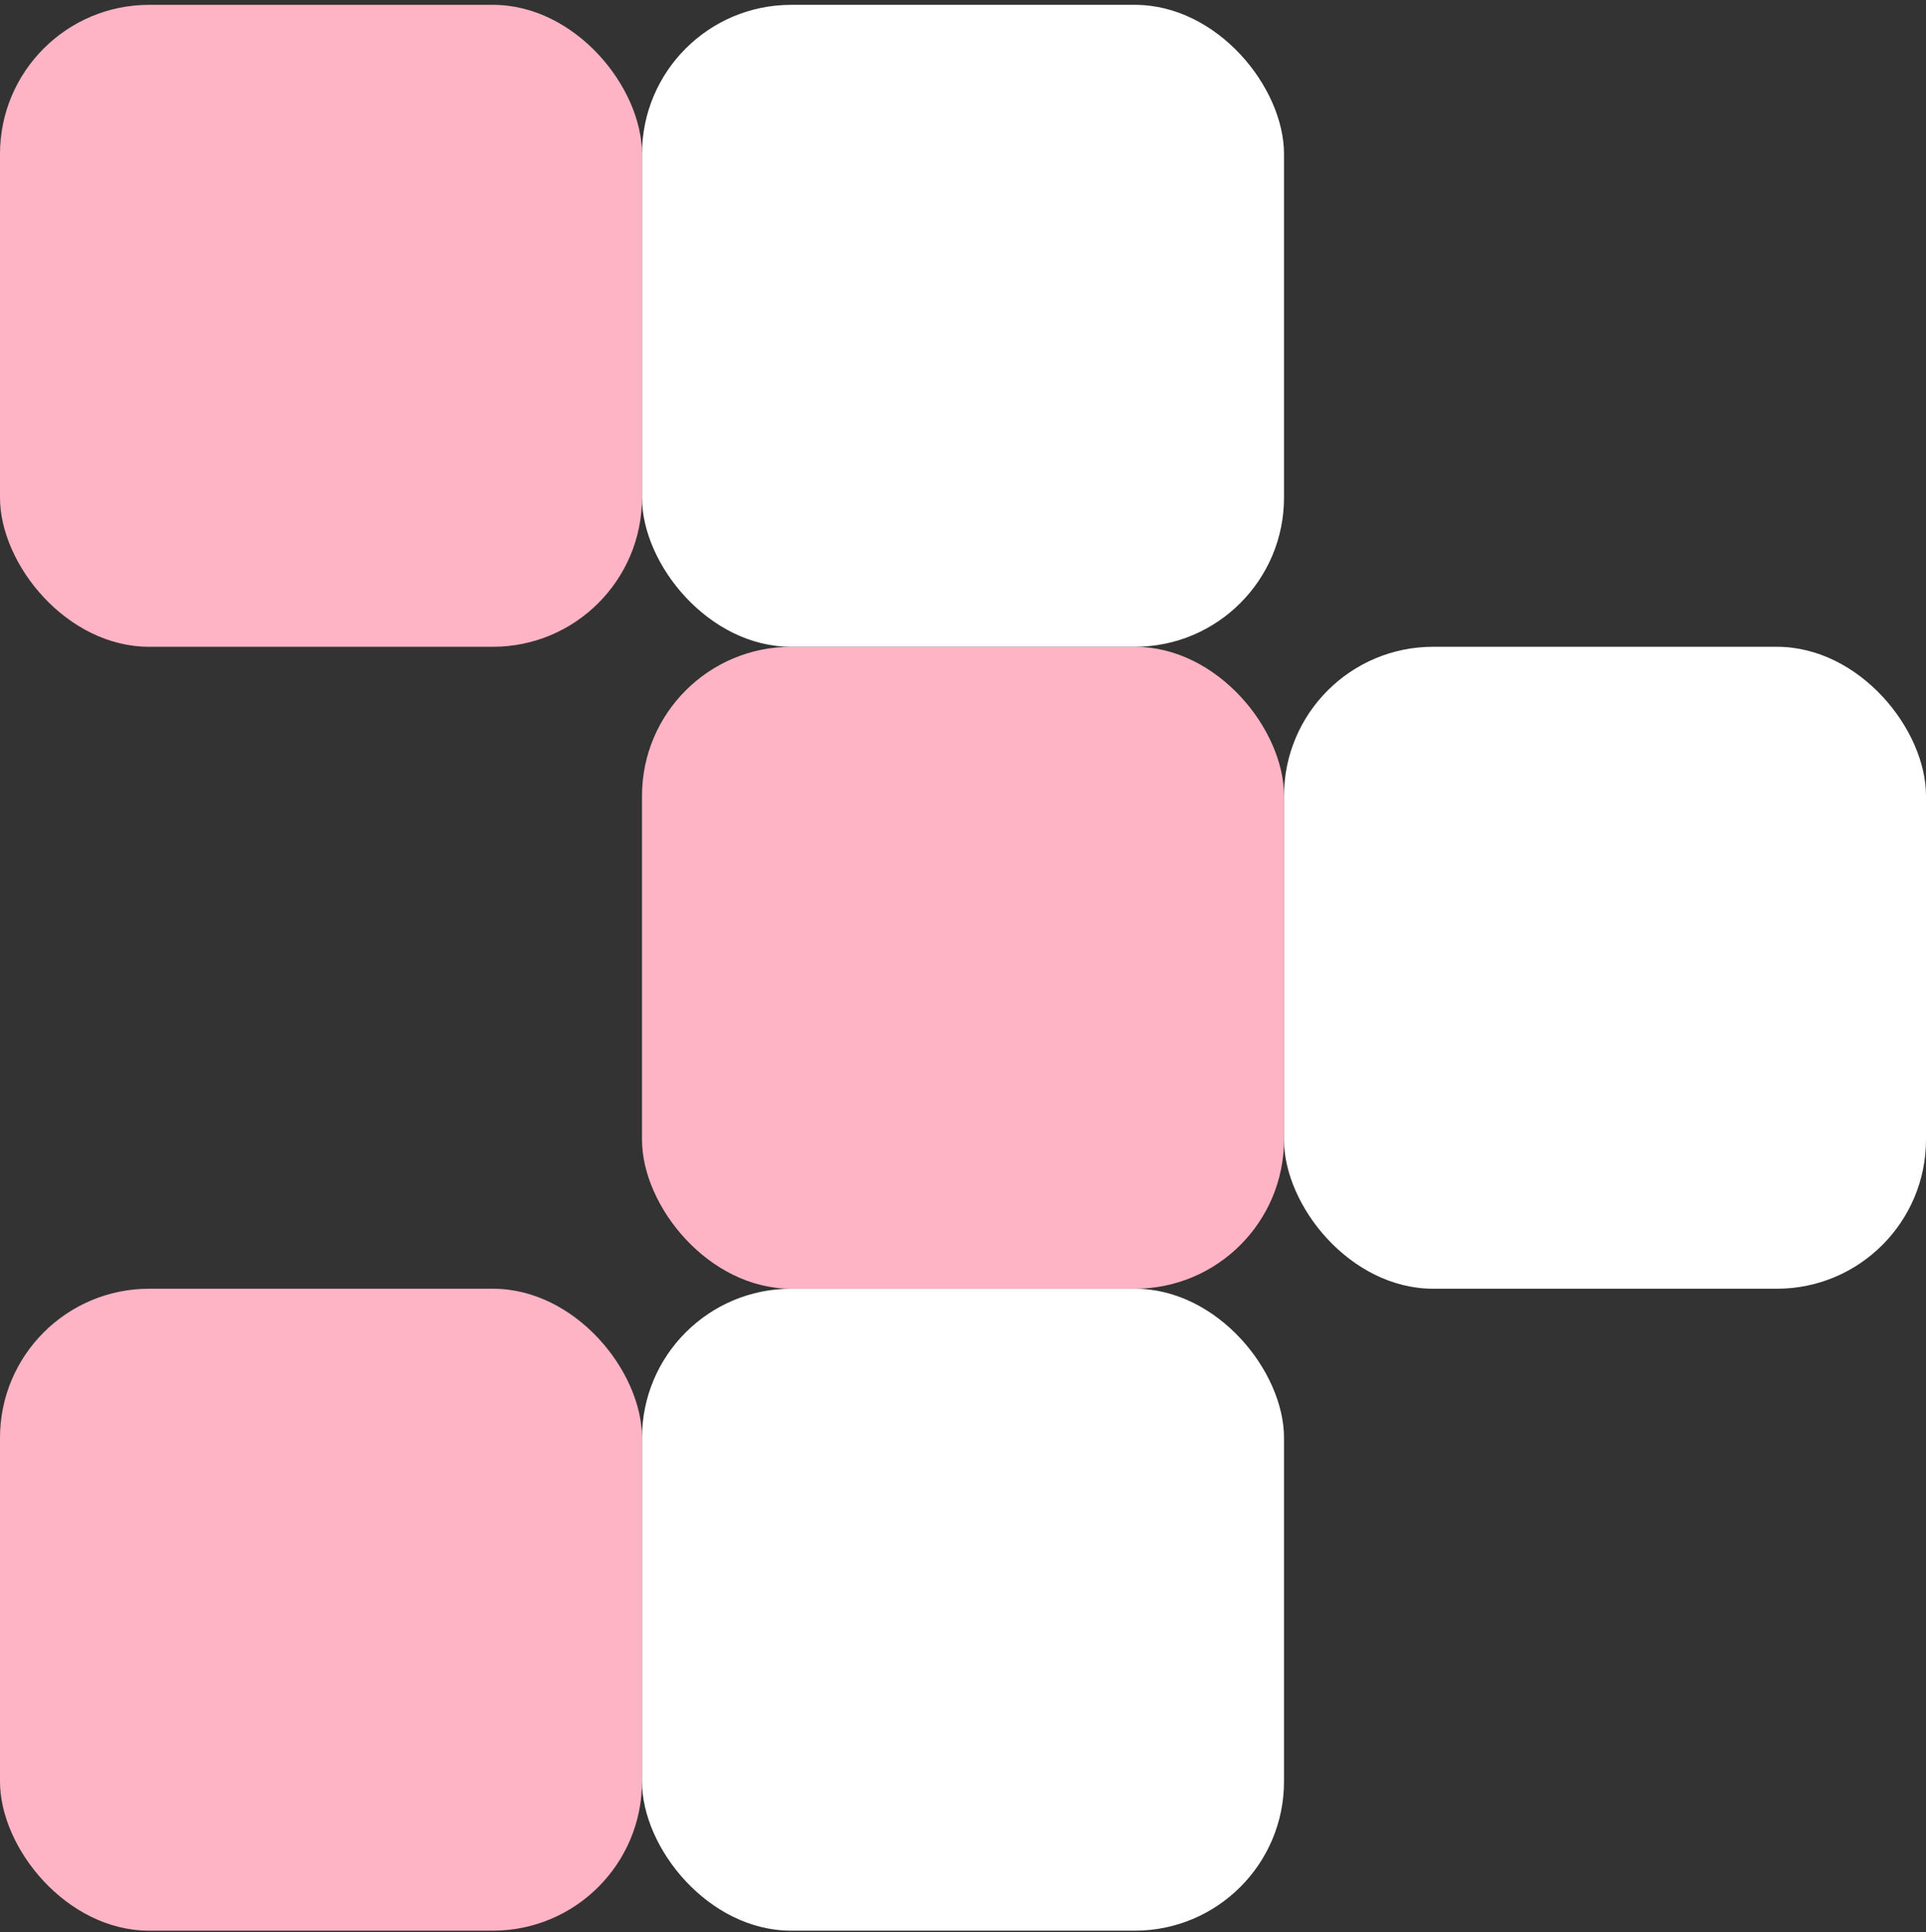 <?xml version="1.0" encoding="UTF-8"?> <svg xmlns="http://www.w3.org/2000/svg" width="297" height="298" viewBox="0 0 297 298" fill="none"><rect x="0" y="0" width="297" height="298" fill="#333333" stroke="none"/><rect y="198.746" width="99" height="99" rx="23" fill="#FFB4C5"></rect><rect x="99" y="99.746" width="99" height="99" rx="23" fill="#FFB4C5"></rect><rect y="0.746" width="99" height="99" rx="23" fill="#FFB4C5"></rect><rect x="99" y="198.746" width="99" height="99" rx="23" fill="white"></rect><rect x="99" y="0.746" width="99" height="99" rx="23" fill="white"></rect><rect x="198" y="99.746" width="99" height="99" rx="23" fill="white"></rect></svg> 